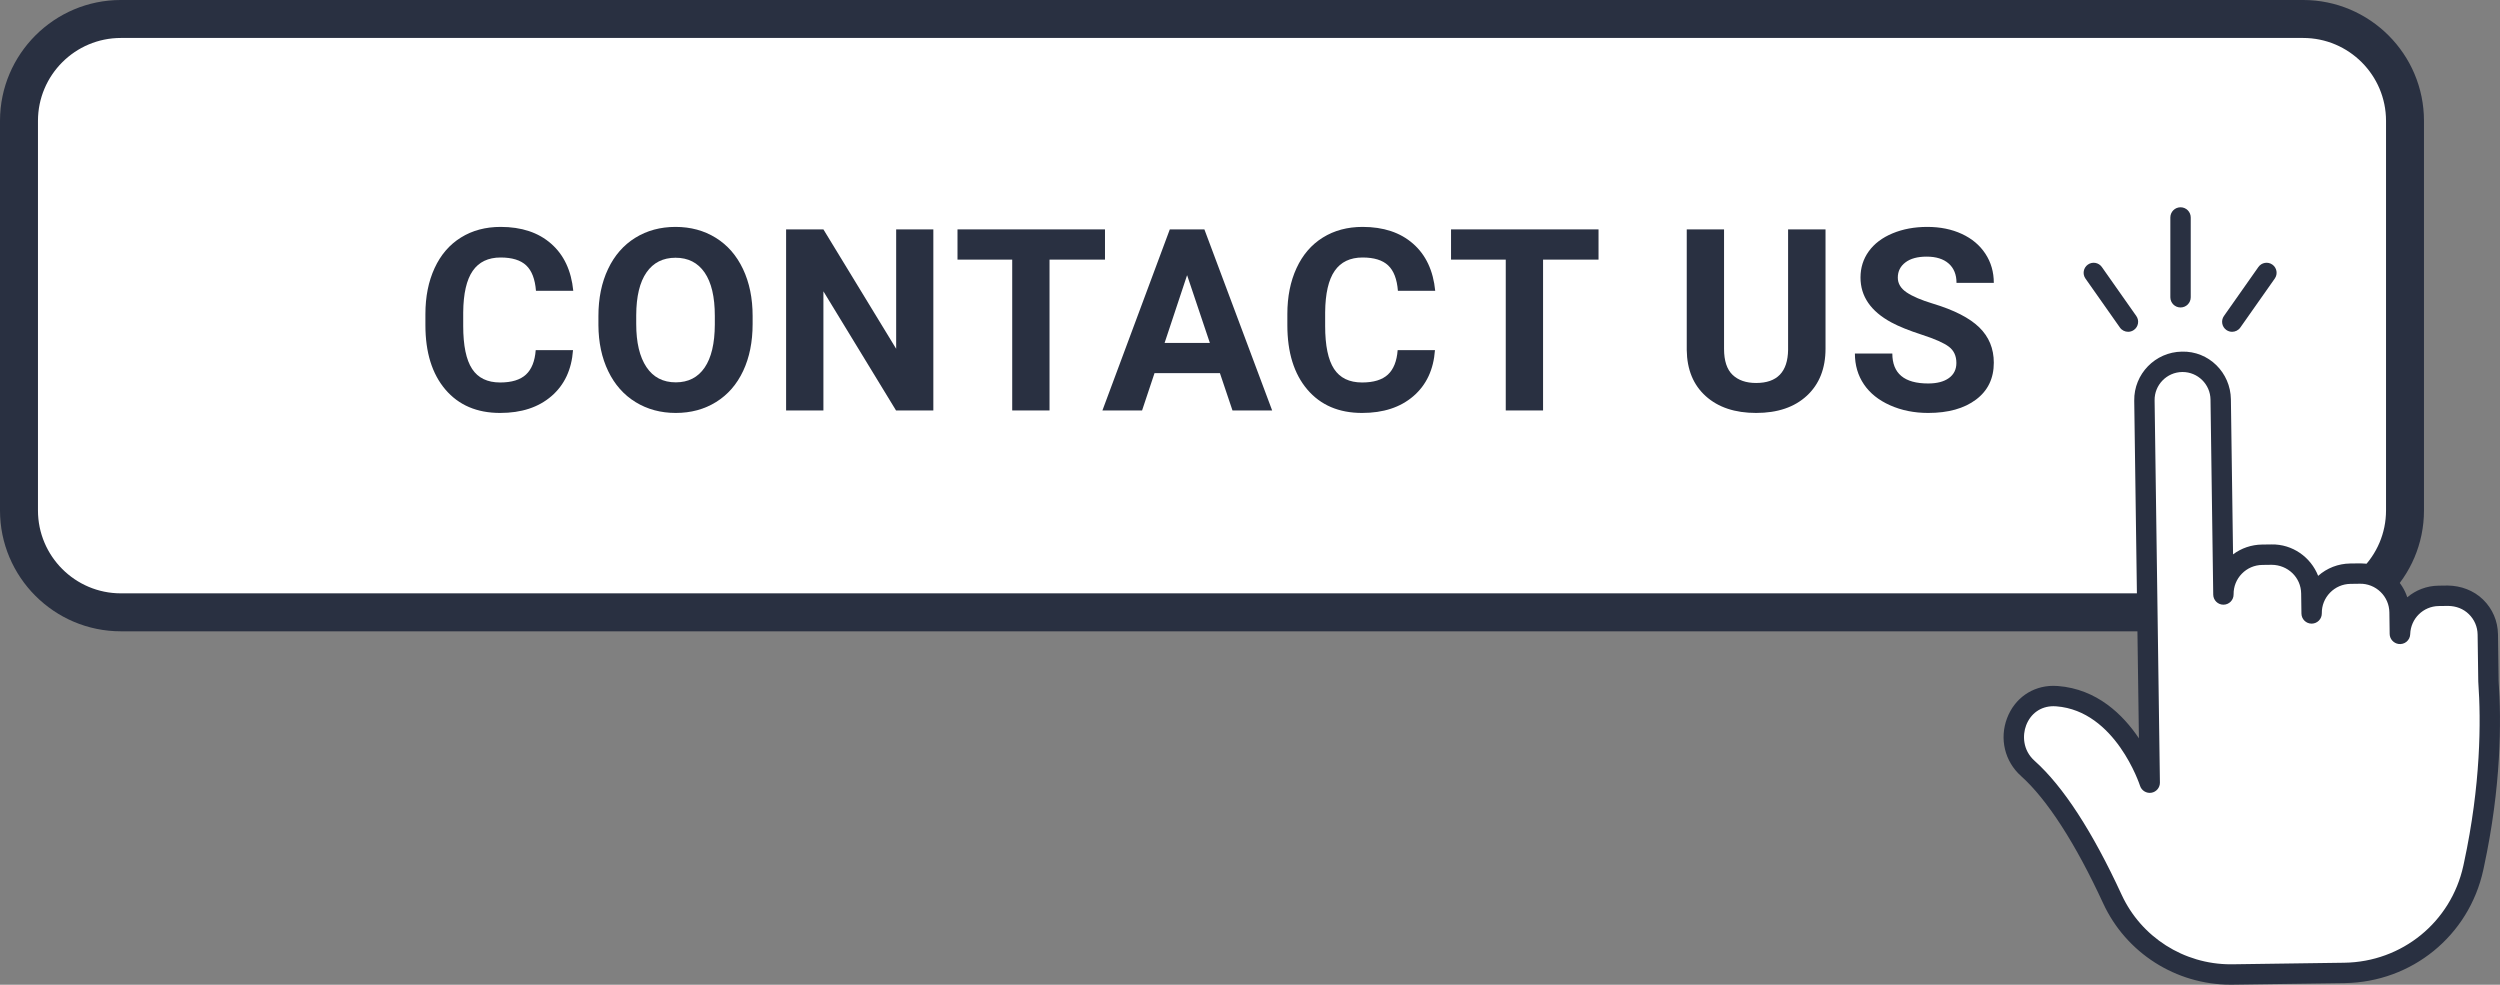 <?xml version="1.0" encoding="UTF-8" standalone="no"?><svg xmlns="http://www.w3.org/2000/svg" xmlns:xlink="http://www.w3.org/1999/xlink" fill="#000000" height="615.4" preserveAspectRatio="xMidYMid meet" version="1" viewBox="0.0 -0.0 1562.4 615.4" width="1562.4" zoomAndPan="magnify"><rect x="0.0" y="-0.0" width="1562.4" height="615.4" fill="#808080" stroke="none"/><defs><clipPath id="a"><path d="M 1252 219 L 1562.391 219 L 1562.391 615.379 L 1252 615.379 Z M 1252 219"/></clipPath></defs><g><g id="change1_1"><path d="M 1439.359 11.859 L 75.531 11.859 C 40.367 11.859 11.863 40.367 11.863 75.527 L 11.863 319.012 C 11.863 354.176 40.367 382.68 75.531 382.68 L 1439.359 382.68 C 1474.531 382.68 1503.031 354.176 1503.031 319.012 L 1503.031 75.527 C 1503.031 40.367 1474.531 11.859 1439.359 11.859" fill="#ffffff"/></g><g id="change2_1"><path d="M 75.531 23.723 C 46.969 23.723 23.727 46.961 23.727 75.527 L 23.727 319.012 C 23.727 347.574 46.969 370.816 75.531 370.816 L 1439.359 370.816 C 1467.93 370.816 1491.172 347.574 1491.172 319.012 L 1491.172 75.527 C 1491.172 46.961 1467.93 23.723 1439.359 23.723 Z M 1439.359 394.543 L 75.531 394.543 C 33.887 394.543 0 360.656 0 319.012 L 0 75.527 C 0 33.883 33.887 -0.004 75.531 -0.004 L 1439.359 -0.004 C 1481.012 -0.004 1514.891 33.883 1514.891 75.527 L 1514.891 319.012 C 1514.891 360.656 1481.012 394.543 1439.359 394.543" fill="#293041"/></g><g id="change2_2"><path d="M 358.113 218.828 C 357.238 231.004 352.742 240.59 344.633 247.578 C 336.52 254.578 325.84 258.074 312.574 258.074 C 298.062 258.074 286.656 253.191 278.336 243.426 C 270.023 233.656 265.863 220.254 265.863 203.203 L 265.863 196.285 C 265.863 185.402 267.777 175.82 271.613 167.535 C 275.449 159.238 280.93 152.879 288.055 148.453 C 295.172 144.02 303.453 141.805 312.887 141.805 C 325.945 141.805 336.457 145.301 344.434 152.301 C 352.418 159.289 357.031 169.113 358.273 181.754 L 334.961 181.754 C 334.387 174.449 332.355 169.148 328.855 165.859 C 325.359 162.57 320.035 160.926 312.887 160.926 C 305.113 160.926 299.297 163.711 295.434 169.281 C 291.574 174.852 289.598 183.488 289.488 195.203 L 289.488 203.746 C 289.488 215.977 291.344 224.914 295.051 230.562 C 298.746 236.207 304.594 239.035 312.574 239.035 C 319.777 239.035 325.148 237.387 328.699 234.098 C 332.25 230.809 334.281 225.719 334.797 218.828 L 358.113 218.828" fill="#293041"/></g><g id="change2_3"><path d="M 446.734 197.379 C 446.734 185.508 444.605 176.492 440.359 170.332 C 436.113 164.164 430.051 161.078 422.172 161.078 C 414.352 161.078 408.312 164.129 404.062 170.215 C 399.816 176.301 397.664 185.223 397.613 196.984 L 397.613 202.5 C 397.613 214.059 399.738 223.02 403.988 229.398 C 408.234 235.766 414.352 238.953 422.328 238.953 C 430.152 238.953 436.164 235.883 440.359 229.746 C 444.559 223.605 446.684 214.656 446.734 202.895 Z M 470.359 202.5 C 470.359 213.645 468.391 223.41 464.453 231.805 C 460.516 240.199 454.879 246.676 447.547 251.234 C 440.219 255.793 431.812 258.074 422.328 258.074 C 412.953 258.074 404.586 255.824 397.223 251.309 C 389.867 246.809 384.164 240.367 380.125 231.996 C 376.082 223.637 374.035 214.004 373.988 203.121 L 373.988 197.527 C 373.988 186.391 375.996 176.586 380.012 168.113 C 384.023 159.645 389.699 153.141 397.031 148.609 C 404.359 144.074 412.742 141.805 422.172 141.805 C 431.605 141.805 439.98 144.074 447.316 148.609 C 454.648 153.141 460.316 159.645 464.336 168.113 C 468.352 176.586 470.359 186.367 470.359 197.453 L 470.359 202.5" fill="#293041"/></g><g id="change2_4"><path d="M 583.301 256.52 L 559.984 256.52 L 514.598 182.062 L 514.598 256.52 L 491.281 256.52 L 491.281 143.359 L 514.598 143.359 L 560.066 217.973 L 560.066 143.359 L 583.301 143.359 L 583.301 256.52" fill="#293041"/></g><g id="change2_5"><path d="M 690.574 162.25 L 655.91 162.25 L 655.91 256.52 L 632.594 256.52 L 632.594 162.25 L 598.398 162.25 L 598.398 143.359 L 690.574 143.359 L 690.574 162.25" fill="#293041"/></g><g id="change2_6"><path d="M 727.824 214.316 L 756.113 214.316 L 741.887 171.961 Z M 762.406 233.203 L 721.523 233.203 L 713.754 256.52 L 688.965 256.52 L 731.082 143.359 L 752.695 143.359 L 795.047 256.52 L 770.254 256.52 L 762.406 233.203" fill="#293041"/></g><g id="change2_7"><path d="M 896.793 218.828 C 895.914 231.004 891.422 240.59 883.312 247.578 C 875.199 254.578 864.516 258.074 851.254 258.074 C 836.742 258.074 825.332 253.191 817.016 243.426 C 808.699 233.656 804.543 220.254 804.543 203.203 L 804.543 196.285 C 804.543 185.402 806.457 175.82 810.293 167.535 C 814.129 159.238 819.605 152.879 826.73 148.453 C 833.852 144.02 842.133 141.805 851.566 141.805 C 864.621 141.805 875.137 145.301 883.113 152.301 C 891.098 159.289 895.711 169.113 896.953 181.754 L 873.637 181.754 C 873.066 174.449 871.031 169.148 867.531 165.859 C 864.039 162.57 858.715 160.926 851.566 160.926 C 843.793 160.926 837.973 163.711 834.113 169.281 C 830.254 174.852 828.273 183.488 828.168 195.203 L 828.168 203.746 C 828.168 215.977 830.023 224.914 833.727 230.562 C 837.426 236.207 843.27 239.035 851.254 239.035 C 858.453 239.035 863.828 237.387 867.379 234.098 C 870.926 230.809 872.961 225.719 873.477 218.828 L 896.793 218.828" fill="#293041"/></g><g id="change2_8"><path d="M 999.016 162.25 L 964.352 162.25 L 964.352 256.52 L 941.035 256.52 L 941.035 162.25 L 906.84 162.25 L 906.84 143.359 L 999.016 143.359 L 999.016 162.25" fill="#293041"/></g><g id="change2_9"><path d="M 1140.879 143.359 L 1140.879 217.895 C 1140.879 230.273 1137.012 240.066 1129.262 247.27 C 1121.512 254.473 1110.93 258.074 1097.512 258.074 C 1084.301 258.074 1073.809 254.578 1066.031 247.578 C 1058.262 240.59 1054.301 230.977 1054.148 218.746 L 1054.148 143.359 L 1077.461 143.359 L 1077.461 218.047 C 1077.461 225.457 1079.23 230.859 1082.781 234.254 C 1086.328 237.648 1091.25 239.348 1097.512 239.348 C 1110.621 239.348 1117.281 232.453 1117.488 218.668 L 1117.488 143.359 L 1140.879 143.359" fill="#293041"/></g><g id="change2_10"><path d="M 1222.66 226.832 C 1222.66 222.43 1221.102 219.047 1217.988 216.691 C 1214.879 214.336 1209.289 211.848 1201.199 209.23 C 1193.121 206.609 1186.719 204.031 1182.012 201.492 C 1169.16 194.551 1162.738 185.199 1162.738 173.441 C 1162.738 167.32 1164.461 161.871 1167.898 157.074 C 1171.352 152.289 1176.301 148.539 1182.75 145.848 C 1189.199 143.156 1196.441 141.805 1204.48 141.805 C 1212.559 141.805 1219.762 143.273 1226.07 146.195 C 1232.398 149.125 1237.309 153.258 1240.801 158.594 C 1244.301 163.93 1246.051 169.988 1246.051 176.777 L 1222.738 176.777 C 1222.738 171.602 1221.102 167.57 1217.84 164.691 C 1214.57 161.82 1209.988 160.383 1204.078 160.383 C 1198.379 160.383 1193.949 161.586 1190.801 163.996 C 1187.629 166.402 1186.051 169.578 1186.051 173.516 C 1186.051 177.195 1187.91 180.281 1191.609 182.766 C 1195.309 185.254 1200.77 187.578 1207.969 189.754 C 1221.23 193.746 1230.898 198.695 1236.961 204.602 C 1243.02 210.512 1246.051 217.863 1246.051 226.676 C 1246.051 236.469 1242.352 244.152 1234.941 249.719 C 1227.531 255.289 1217.559 258.074 1205.02 258.074 C 1196.309 258.074 1188.379 256.48 1181.23 253.293 C 1174.078 250.109 1168.629 245.746 1164.879 240.199 C 1161.109 234.652 1159.238 228.23 1159.238 220.926 L 1182.629 220.926 C 1182.629 233.41 1190.09 239.656 1205.02 239.656 C 1210.559 239.656 1214.879 238.527 1217.988 236.273 C 1221.102 234.02 1222.66 230.871 1222.66 226.832" fill="#293041"/></g><g id="change3_1"><path d="M 1394.98 207.363 C 1393.738 207.363 1392.48 206.996 1391.391 206.227 C 1388.559 204.234 1387.879 200.332 1389.859 197.504 L 1411.398 166.875 C 1413.391 164.047 1417.301 163.363 1420.129 165.352 C 1422.949 167.34 1423.641 171.246 1421.648 174.074 L 1400.109 204.703 C 1398.891 206.438 1396.949 207.363 1394.98 207.363" fill="#293041"/></g><g id="change3_2"><path d="M 1329.988 207.363 C 1328.02 207.363 1326.078 206.438 1324.859 204.703 L 1303.32 174.074 C 1301.328 171.246 1302.02 167.34 1304.852 165.352 C 1307.68 163.363 1311.578 164.047 1313.57 166.875 L 1335.109 197.504 C 1337.102 200.332 1336.41 204.234 1333.578 206.227 C 1332.488 206.996 1331.23 207.363 1329.988 207.363" fill="#293041"/></g><g id="change3_3"><path d="M 1362.75 192.156 C 1359.23 192.156 1356.379 189.309 1356.379 185.789 L 1356.379 135.91 C 1356.379 132.391 1359.23 129.543 1362.75 129.543 C 1366.27 129.543 1369.121 132.391 1369.121 135.91 L 1369.121 185.789 C 1369.121 189.309 1366.27 192.156 1362.75 192.156" fill="#293041"/></g><g id="change1_2"><path d="M 1555.191 425.891 L 1554.781 396.477 C 1554.59 382.938 1543.461 372.117 1529.922 372.305 L 1524 372.387 C 1510.828 372.57 1500.309 383.129 1499.922 396.164 L 1499.809 396.145 L 1499.621 382.621 C 1499.43 369.082 1488.309 358.262 1474.77 358.449 L 1468.852 358.531 C 1455.309 358.719 1444.48 369.848 1444.672 383.387 L 1444.5 370.781 C 1444.309 357.242 1433.18 346.422 1419.641 346.609 L 1413.719 346.691 C 1400.18 346.879 1389.359 358.008 1389.551 371.547 L 1387.852 249.633 C 1387.672 236.465 1376.852 225.941 1363.68 226.125 C 1350.512 226.309 1339.988 237.129 1340.172 250.297 L 1343.488 489.156 C 1343.488 489.156 1327.488 438.316 1285.609 435.074 C 1284.77 435.012 1283.949 434.984 1283.141 434.988 C 1259.91 435.145 1249.98 464.742 1267.289 480.23 C 1288.18 498.914 1306.961 533.227 1320.16 561.848 C 1333.621 591.02 1363.059 609.457 1395.18 609.008 L 1465.18 608.035 C 1504.012 607.496 1537.398 580.348 1545.711 542.414 C 1545.84 541.801 1545.98 541.18 1546.109 540.551 C 1557.059 489.734 1556.809 448.898 1555.191 425.891" fill="#ffffff"/></g><g clip-path="url(#a)" id="change3_4"><path d="M 1283.352 441.355 C 1283.301 441.355 1283.238 441.355 1283.191 441.355 C 1275.391 441.406 1269.059 445.895 1266.238 453.355 C 1263.969 459.352 1264 468.742 1271.539 475.484 C 1289.391 491.457 1307.691 519.617 1325.941 559.18 C 1338.172 585.672 1364.82 602.645 1394.039 602.645 C 1394.391 602.645 1394.738 602.645 1395.09 602.641 L 1465.09 601.668 C 1501.199 601.164 1531.789 576.238 1539.488 541.055 L 1539.891 539.195 C 1550.422 490.312 1550.57 450.844 1548.84 426.34 C 1548.82 426.223 1548.82 426.105 1548.82 425.98 L 1548.41 396.562 C 1548.34 391.715 1546.391 387.188 1542.922 383.805 C 1539.449 380.426 1535.031 378.766 1530.012 378.672 L 1524.078 378.75 C 1514.398 378.887 1506.578 386.617 1506.289 396.352 C 1506.23 398.188 1505.379 399.914 1503.961 401.078 C 1502.551 402.246 1500.672 402.727 1498.879 402.441 C 1495.84 401.938 1493.488 399.305 1493.441 396.23 L 1493.262 382.703 C 1493.191 377.863 1491.238 373.328 1487.77 369.953 C 1484.289 366.57 1479.609 364.723 1474.859 364.816 L 1468.93 364.898 C 1464.078 364.969 1459.559 366.914 1456.18 370.387 C 1452.801 373.863 1450.969 378.445 1451.039 383.289 L 1451.039 383.297 C 1451.09 386.809 1448.281 389.699 1444.762 389.75 C 1444.73 389.75 1444.699 389.75 1444.672 389.75 C 1441.199 389.75 1438.359 386.957 1438.309 383.469 L 1438.129 370.867 C 1437.988 360.863 1429.852 353.066 1419.73 352.98 L 1413.809 353.059 C 1408.961 353.129 1404.43 355.074 1401.051 358.551 C 1397.68 362.02 1395.852 366.582 1395.91 371.414 L 1395.91 371.457 C 1395.961 374.973 1393.148 377.863 1389.629 377.91 C 1389.609 377.91 1389.578 377.91 1389.551 377.91 C 1386.07 377.91 1383.23 375.121 1383.18 371.637 C 1383.18 371.633 1383.18 371.633 1383.18 371.633 L 1381.48 249.719 C 1381.352 240.168 1373.539 232.488 1364.012 232.488 C 1363.93 232.488 1363.852 232.488 1363.77 232.488 C 1354.129 232.625 1346.398 240.57 1346.539 250.203 L 1349.859 489.07 C 1349.898 492.223 1347.629 494.934 1344.512 495.438 C 1341.441 495.945 1338.379 494.086 1337.43 491.078 C 1337.281 490.613 1322.141 444.285 1285.121 441.426 C 1284.531 441.383 1283.93 441.355 1283.352 441.355 Z M 1394.039 615.379 C 1359.859 615.387 1328.68 595.52 1314.379 564.516 C 1297.109 527.07 1279.359 499.57 1263.051 484.973 C 1252.891 475.887 1249.469 461.711 1254.328 448.855 C 1259.02 436.465 1270.039 428.711 1283.102 428.621 C 1284.031 428.648 1285.07 428.652 1286.078 428.727 C 1310.531 430.617 1326.789 446.617 1336.738 461.422 L 1333.809 250.383 C 1333.57 233.73 1346.93 219.992 1363.59 219.754 C 1380.441 219.289 1393.988 232.895 1394.219 249.543 L 1395.57 346.465 C 1400.762 342.57 1407.02 340.422 1413.629 340.324 L 1419.551 340.246 C 1432.75 339.977 1444.191 348.246 1448.75 359.887 C 1454.281 354.992 1461.301 352.27 1468.762 352.164 L 1474.68 352.086 C 1474.828 352.086 1474.98 352.086 1475.129 352.086 C 1483.211 352.086 1490.828 355.176 1496.641 360.82 C 1500.27 364.352 1502.922 368.617 1504.449 373.285 C 1509.711 368.836 1516.488 366.121 1523.898 366.016 L 1529.828 365.938 C 1537.949 366.066 1545.879 368.926 1551.801 374.68 C 1557.711 380.43 1561.031 388.141 1561.141 396.391 L 1561.539 425.625 C 1563.328 450.961 1563.16 491.648 1552.34 541.895 L 1551.93 543.797 C 1542.961 584.777 1507.32 613.82 1465.27 614.402 L 1395.27 615.371 C 1394.859 615.379 1394.449 615.379 1394.039 615.379" fill="#293041"/></g></g></svg>